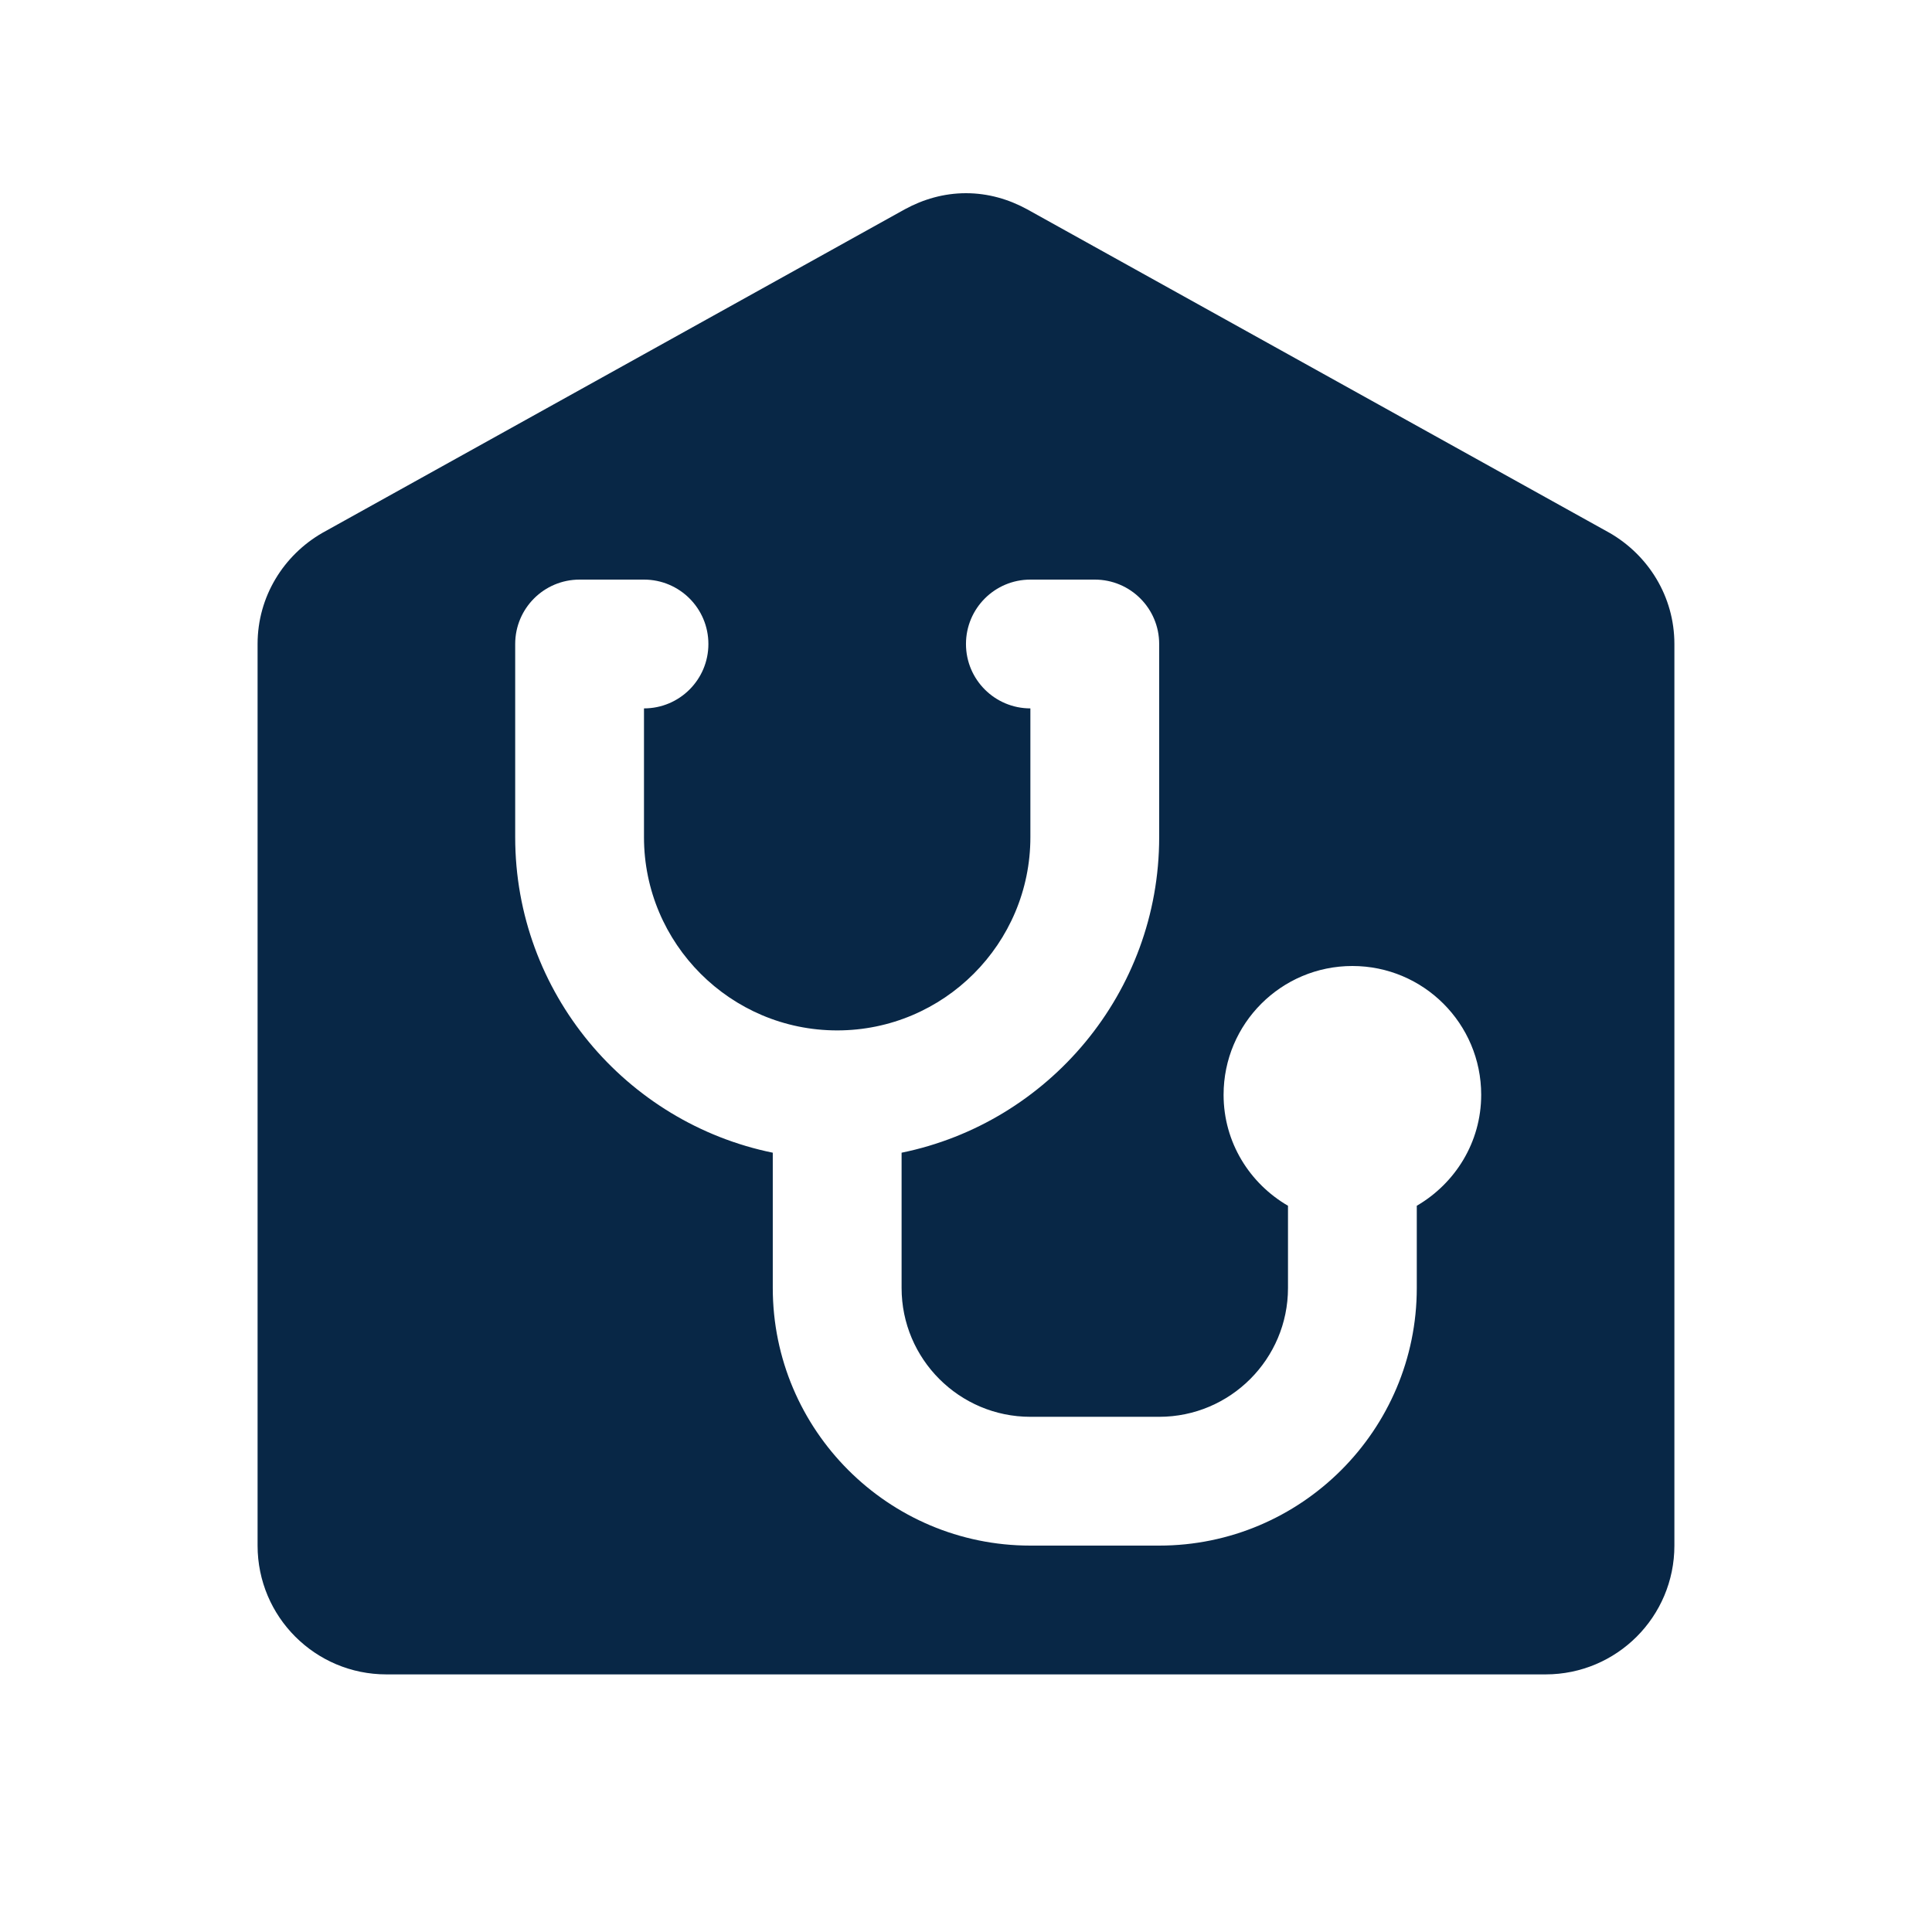 <?xml version="1.0" encoding="UTF-8"?> <svg xmlns="http://www.w3.org/2000/svg" width="80" height="80" viewBox="0 0 80 80" fill="none"><path d="M66.653 22.067L42.527 8.664C41.773 8.253 40.919 8 39.999 8C39.079 8 38.226 8.253 37.471 8.664L13.346 22.067C11.751 22.987 10.666 24.693 10.666 26.667V64C10.666 66.947 13.053 69.333 15.999 69.333H63.999C66.946 69.333 69.333 66.947 69.333 64V26.667C69.333 24.693 68.247 22.987 66.653 22.067ZM58.666 49.928V53.333C58.666 59.216 53.882 64 47.999 64H42.666C36.783 64 31.999 59.216 31.999 53.333V47.731C25.922 46.491 21.333 41.104 21.333 34.667V26.667C21.333 25.192 22.527 24 23.999 24H26.666C28.138 24 29.333 25.192 29.333 26.667C29.333 28.141 28.138 29.333 26.666 29.333V34.667C26.666 39.077 30.255 42.667 34.666 42.667C39.077 42.667 42.666 39.077 42.666 34.667V29.333C41.194 29.333 39.999 28.141 39.999 26.667C39.999 25.192 41.194 24 42.666 24H45.333C46.805 24 47.999 25.192 47.999 26.667V34.667C47.999 41.104 43.41 46.491 37.333 47.731V53.333C37.333 56.275 39.725 58.667 42.666 58.667H47.999C50.941 58.667 53.333 56.275 53.333 53.333V49.928C51.746 49.005 50.666 47.304 50.666 45.333C50.666 42.387 53.053 40 55.999 40C58.946 40 61.333 42.387 61.333 45.333C61.333 47.301 60.253 49.003 58.666 49.928Z" fill="#082746"></path></svg> 